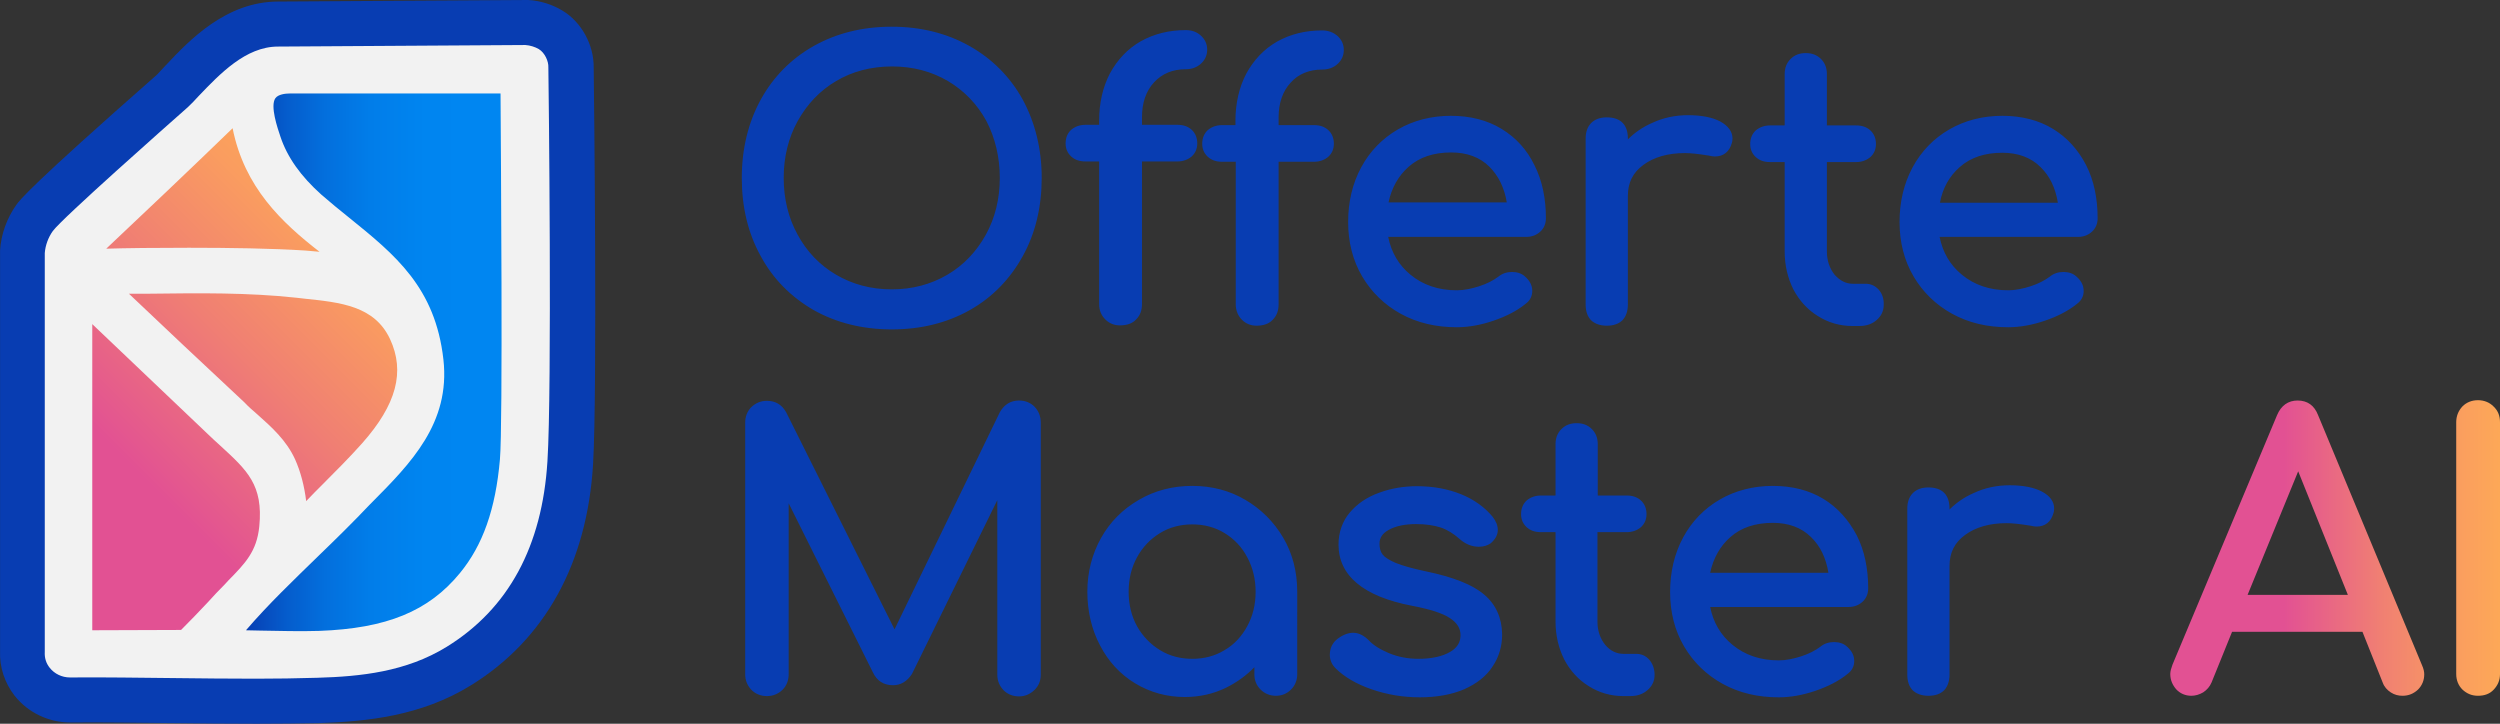 <svg xmlns="http://www.w3.org/2000/svg" xml:space="preserve" version="1.0" viewBox="97.38 383.5 805.22 233.1"><rect x="97.38" y="383.5" width="805.22" height="233.1" fill="#333333" stroke="none"/><switch><g><g fill="#083DB2"><path d="M274 405.2c.1-1.9-1.1-4.7-3.1-5.9-1.2-.7-2.8-1.2-4.3-1.3h-.1l-79.6.5c-10.4 0-18.8 8.9-25.6 16-1.2 1.3-2.3 2.5-3.4 3.5-6.9 6.1-40.5 35.8-43.5 39.9-1.5 2.1-2.4 4.6-2.6 7.1v128.5c-.1 1.9.4 3.6 1.6 5.1 1.5 1.9 3.9 3.1 6.5 3.1h.1c11.1-.1 22.5.1 33.4.2 8.7.1 17.5.2 26.3.2 6.6 0 13.3-.1 19.9-.3 13.9-.4 28.6-1.9 41.7-10 19.9-12.3 30.7-32.4 32.4-59.7 1.5-23.5.4-121.6.3-126.9z"/><path d="M179.8 616.6c-8.9 0-17.9-.1-26.5-.2h-.3c-10.8-.1-22-.3-32.8-.2h-.2c-7 0-13.6-3.2-17.9-8.6-3.2-4.1-4.9-9.2-4.7-14.4v-129c.3-5.2 2.2-10.5 5.3-14.8 1.1-1.5 4-5.6 45.3-41.9.8-.9 1.7-1.8 2.6-2.8l.2-.2c7.7-8.2 19.5-20.5 36.2-20.5l80-.5h.5c3.9.2 7.9 1.5 11 3.4 6.2 3.7 10.2 11.1 10.1 18.4.1 6.5 1.2 103.9-.2 127.7-1.9 31.9-15.5 56.5-39.3 71.2-16.1 10-33.8 11.7-49 12.2-6.1.1-12.8.2-20.3.2zM127.3 587c8.7 0 17.5.1 26.1.2h.3c8.5.1 17.4.2 26.1.2 7.2 0 13.6-.1 19.5-.2 13.7-.4 24.9-1.9 34.5-7.8 15.8-9.8 24.1-25.5 25.5-48.2 1-17.3.6-81.4.2-118.6l-72.4.4c-4.3 0-10.8 6.9-15.1 11.4l-.2.2c-1.2 1.3-2.4 2.5-3.5 3.6l-.6.6c-20.3 17.9-37.1 33.1-41.1 37.3v120.7c.2.2.5.2.7.2z"/></g><linearGradient id="a" x1="94.43" x2="217.95" y1="573.467" y2="449.948" gradientUnits="userSpaceOnUse"><stop offset=".344" style="stop-color:#e25193"/><stop offset=".637" style="stop-color:#f07f73"/><stop offset=".868" style="stop-color:#fa9d5f"/><stop offset=".999" style="stop-color:#fda857"/></linearGradient><path fill="url(#a)" d="M118.4 464v133.4h35.1l77.3-74.8 2.6-21.3-8-22.1-24.3-26.7-17.5-21.6-7.7-23z"/><linearGradient id="b" x1="160.924" x2="267.497" y1="501.315" y2="501.315" gradientUnits="userSpaceOnUse"><stop offset=".145" style="stop-color:#083db2"/><stop offset=".165" style="stop-color:#0743b7"/><stop offset=".269" style="stop-color:#055ccc"/><stop offset=".386" style="stop-color:#036fdd"/><stop offset=".522" style="stop-color:#017de9"/><stop offset=".691" style="stop-color:#0085f0"/><stop offset="1" style="stop-color:#0087f2"/></linearGradient><path fill="url(#b)" d="m187.2 405.2 80.3.6v127c0 35.7-29 64.7-64.7 64.7h-41.9l75.3-88.5-12.7-35-29.3-28.1-14.1-20v-13.6c0-4 3.2-7.1 7.1-7.1z"/><path fill="#F2F2F2" d="M274 405.2c.1-1.9-1.1-4.7-3.1-5.9-1.2-.7-2.8-1.2-4.3-1.3h-.1l-79.6.5c-10.4 0-18.8 8.9-25.6 16-1.2 1.3-2.3 2.5-3.4 3.5-6.9 6.1-40.5 35.8-43.5 39.9-1.5 2.1-2.4 4.6-2.6 7.1v128.5c-.1 1.9.4 3.6 1.6 5.1 1.5 1.9 3.9 3.1 6.5 3.1h.1c11.1-.1 22.5.1 33.4.2 8.7.1 17.5.2 26.3.2 6.6 0 13.3-.1 19.9-.3 13.9-.4 28.6-1.9 41.7-10 19.9-12.3 30.7-32.4 32.4-59.7 1.5-23.5.4-121.6.3-126.9zm-51 87.5c4.9 10.5 2.1 21.1-9 33.6-4.1 4.6-8.5 9-12.8 13.3-1.7 1.7-3.5 3.5-5.2 5.3-.6-4.9-1.8-9.5-3.6-13.5-2.8-6.1-7.5-10.3-12.1-14.4-1.5-1.3-2.9-2.5-4.2-3.9-11.6-10.8-28.7-26.9-37.2-35h6.5c16.3-.2 31.7-.4 47.5 1.3.9.1 1.8.2 2.6.3 11.5 1.2 22.5 2.3 27.5 13zm-27.2-28.5c-10.6-.7-24.7-.9-37.6-.9-10.4 0-20.1.1-26.6.3 9.9-9.3 29.7-28.1 40.7-38.8 3.8 19.1 15.9 30.4 28 39.8-1.5-.1-3-.3-4.5-.4zM127 487.8l37.2 35.4c1.4 1.4 2.8 2.6 4.2 3.9 8.6 7.9 13.8 12.6 12.5 25.9-.8 8.1-4.5 11.9-10 17.5l-1.2 1.3c-1.8 1.8-3.6 3.7-5.3 5.6-2.8 3-5.8 6.1-8.7 9l-28.6.1v-98.7zm73 74.7c5.5-5.3 11.2-10.9 16.5-16.5l.7-.7c12.4-12.5 25.3-25.5 23-46-2.6-23.2-15.5-33.7-30.5-45.8-2.9-2.3-5.9-4.8-8.8-7.3-6.7-6-11-12.1-13.2-18.7-.9-2.7-3.4-9.9-1.6-12.4.9-1.2 3.1-1.5 4.8-1.5h67.7c.1 17.9.8 107-.2 117.9-1.4 16-5.5 27.6-12.9 36.6-10.1 12.3-23.6 17.8-45.3 18.6-6.3.2-12.7 0-19-.1-1.5 0-3.1-.1-4.6-.1 7.3-8.5 15.5-16.3 23.4-24z"/><g fill="#083DB2"><path d="M409.6 398.3c-7.3-4.1-15.7-6.2-25-6.2-9.4 0-17.8 2.1-25.1 6.2-7.3 4.1-13.1 10-17.1 17.3-4 7.3-6.1 15.8-6.1 25.2s2 17.8 6.1 25.2c4 7.4 9.8 13.2 17.1 17.4 7.3 4.1 15.8 6.2 25.1 6.2 9.4 0 17.8-2.1 25.1-6.2 7.3-4.1 13-10 17.1-17.4 4.1-7.4 6.1-15.9 6.1-25.2s-2.1-17.8-6.1-25.2c-4.1-7.4-9.9-13.2-17.2-17.3zm9.8 42.5c0 6.7-1.5 12.9-4.5 18.3s-7.1 9.8-12.4 12.9c-5.3 3.1-11.3 4.7-17.9 4.7-6.6 0-12.6-1.6-17.9-4.7-5.3-3.1-9.5-7.5-12.4-12.9-3-5.4-4.5-11.6-4.5-18.3 0-6.7 1.5-12.9 4.5-18.3s7.1-9.8 12.4-12.9c5.2-3.1 11.3-4.7 18-4.7 6.7 0 12.7 1.6 18 4.7 5.2 3.1 9.4 7.4 12.4 12.9 2.8 5.4 4.3 11.6 4.3 18.3zM469.1 410c2.6-2.8 6-4.2 10.2-4.2 1.9 0 3.6-.6 4.9-1.8 1.3-1.2 2-2.7 2-4.5 0-1.8-.7-3.3-2-4.5-1.3-1.2-2.9-1.8-4.9-1.8-5.4 0-10.2 1.2-14.5 3.6-4.2 2.4-7.5 5.9-9.9 10.3-2.3 4.4-3.5 9.5-3.5 15.3v1.3H447c-1.9 0-3.4.6-4.6 1.6-1.2 1.1-1.8 2.6-1.8 4.4 0 1.7.6 3.1 1.8 4.2 1.2 1.1 2.7 1.6 4.6 1.6h4.4v45.9c0 2.1.7 3.7 2 5 1.3 1.3 2.9 1.9 4.7 1.9 2.2 0 4-.6 5.2-1.9 1.3-1.3 1.9-2.9 1.9-5v-45.9h11.4c1.9 0 3.4-.6 4.6-1.6 1.2-1.1 1.8-2.5 1.8-4.2 0-1.8-.6-3.3-1.8-4.4-1.2-1.1-2.7-1.6-4.6-1.6h-11.4v-2.5c0-4.6 1.3-8.4 3.9-11.2zM523.2 393.3c-5.4 0-10.2 1.2-14.5 3.6-4.2 2.4-7.5 5.9-9.9 10.3-2.3 4.4-3.5 9.5-3.5 15.3v1.3H491c-1.9 0-3.4.6-4.6 1.6-1.2 1.1-1.8 2.6-1.8 4.4 0 1.7.6 3.1 1.8 4.2 1.2 1.1 2.7 1.6 4.6 1.6h4.4v45.9c0 2 .7 3.7 2 5 1.3 1.3 2.9 1.9 4.7 1.9 2.2 0 4-.6 5.2-1.9 1.3-1.3 1.9-2.9 1.9-5v-45.9h11.4c1.9 0 3.4-.6 4.6-1.6 1.2-1.1 1.8-2.5 1.8-4.2 0-1.8-.6-3.3-1.8-4.4-1.2-1.1-2.7-1.6-4.6-1.6h-11.4v-2.5c0-4.6 1.3-8.4 3.9-11.2 2.5-2.8 6-4.2 10.2-4.2 1.9 0 3.6-.6 4.9-1.8 1.3-1.2 2-2.7 2-4.5 0-1.8-.7-3.3-2-4.5-1.4-1.2-3-1.8-5-1.8zM581 425c-4.6-2.8-10.1-4.2-16.3-4.2-6.3 0-12.1 1.5-17.1 4.4-5 2.9-9 7-11.8 12.2-2.8 5.2-4.2 11.1-4.2 17.6 0 6.5 1.5 12.4 4.5 17.5s7.2 9.2 12.5 12.1c5.3 2.9 11.3 4.3 18 4.3 3.7 0 7.7-.7 11.8-2.1 4.1-1.4 7.6-3.2 10.3-5.4 1.5-1.1 2.2-2.5 2.2-4.2 0-1.8-.8-3.3-2.4-4.7-1-.9-2.4-1.4-4.1-1.4-1.7 0-3.2.5-4.4 1.5-1.6 1.2-3.7 2.3-6.2 3.1-2.5.8-4.9 1.3-7.2 1.3-5.9 0-10.9-1.7-14.9-5-3.8-3.1-6.2-7.2-7.2-12.2H589c1.8 0 3.3-.6 4.5-1.7 1.2-1.1 1.8-2.6 1.8-4.3 0-6.4-1.2-12.2-3.7-17.1-2.4-5-6-8.9-10.6-11.7zm-36.4 23.7c1-4.7 3.2-8.6 6.5-11.5 3.5-3.1 8.1-4.6 13.7-4.6 5 0 9.2 1.5 12.3 4.6 2.9 2.9 4.8 6.7 5.6 11.5h-38.1zM651.4 422.6c-2.5-1.3-6-2-10.3-2-4.1 0-8 .8-11.6 2.5-3 1.3-5.6 3.1-7.8 5.3v-.3c0-4.4-2.3-6.8-6.8-6.8-2.1 0-3.8.6-5 1.8-1.2 1.2-1.8 2.9-1.8 5v53.5c0 2.2.6 3.9 1.8 5.1 1.2 1.1 2.9 1.7 5 1.7 2.2 0 3.9-.6 5.1-1.8 1.1-1.2 1.7-2.9 1.7-5v-35c0-4.3 1.6-7.5 5-10s7.9-3.8 13.4-3.8c1.9 0 4.5.3 7.6.8.9.2 1.5.3 2 .3 2.8 0 4.7-1.5 5.5-4.4.1-.3.2-.8.2-1.4 0-2.2-1.4-4.1-4-5.5zM702.5 476.8c-1.2-1.3-2.6-1.9-4.2-1.9h-4.1c-2.3 0-4.2-1-5.9-2.9-1.6-2-2.5-4.5-2.5-7.5v-28.8h9.4c1.9 0 3.4-.6 4.6-1.6 1.2-1.1 1.8-2.5 1.8-4.2 0-1.8-.6-3.3-1.8-4.4-1.2-1.1-2.7-1.6-4.6-1.6h-9.4v-16.5c0-2-.6-3.6-1.9-4.9-1.3-1.3-2.9-1.9-4.9-1.9-2 0-3.6.6-4.9 1.9-1.3 1.3-1.9 2.9-1.9 4.9v16.5h-4.7c-1.9 0-3.4.6-4.6 1.6-1.2 1.1-1.8 2.6-1.8 4.4 0 1.7.6 3.1 1.8 4.2 1.2 1.1 2.7 1.6 4.6 1.6h4.7v28.8c0 4.5 1 8.6 2.8 12.2 1.9 3.6 4.5 6.5 7.9 8.6 3.3 2.1 7.1 3.2 11.1 3.2h2.2c2.3 0 4.1-.6 5.6-1.9 1.5-1.3 2.3-2.9 2.3-4.9.1-2-.5-3.6-1.6-4.9zM758.6 425c-4.6-2.8-10.1-4.2-16.3-4.2-6.3 0-12.1 1.5-17.1 4.4-5 2.9-9 7-11.8 12.2-2.8 5.2-4.2 11.1-4.2 17.6 0 6.5 1.5 12.4 4.5 17.5s7.2 9.2 12.5 12.1c5.3 2.9 11.3 4.3 18 4.3 3.7 0 7.7-.7 11.8-2.1 4.1-1.4 7.6-3.2 10.3-5.4 1.5-1.1 2.2-2.5 2.2-4.2 0-1.8-.8-3.3-2.4-4.7-1-.9-2.4-1.4-4.1-1.4-1.7 0-3.2.5-4.4 1.5-1.6 1.2-3.7 2.3-6.2 3.1-2.5.8-4.9 1.3-7.2 1.3-5.9 0-10.9-1.7-14.9-5-3.8-3.1-6.2-7.2-7.2-12.2h44.6c1.8 0 3.3-.6 4.5-1.7 1.2-1.1 1.8-2.6 1.8-4.3 0-6.4-1.2-12.2-3.7-17.1-2.6-5-6.1-8.9-10.7-11.7zm-30 12.3c3.5-3.1 8.1-4.6 13.7-4.6 5 0 9.2 1.5 12.3 4.6 3 2.9 4.8 6.7 5.6 11.5h-38c.9-4.8 3.1-8.6 6.4-11.5zM430.6 514.5c-1.3-1.3-3-2-5-2-2.7 0-4.8 1.3-6.2 3.8l-33.9 69.9-34.9-69.9c-1.4-2.5-3.5-3.7-6.2-3.7-2 0-3.6.7-5 2-1.3 1.3-2 3-2 5v81.1c0 2 .7 3.6 2 5 1.3 1.3 3 2 5 2s3.6-.7 5-2c1.3-1.3 2-3 2-5v-55.1l27.1 54.4c1.3 2.8 3.5 4.2 6.5 4.2 2.5 0 4.5-1.2 6.1-3.6l27.5-56v56.2c0 2 .7 3.6 2 5 1.3 1.3 3 2 5 2 1.9 0 3.5-.7 4.9-2 1.4-1.3 2.1-3 2.1-5v-81.1c0-2.2-.7-3.8-2-5.2zM498.5 544.5c-5.1-3-10.8-4.5-17.1-4.5-6.3 0-12.1 1.5-17.2 4.5-5.2 3-9.3 7.1-12.2 12.3-2.9 5.2-4.4 11-4.4 17.3 0 6.3 1.4 12.2 4.1 17.3 2.7 5.2 6.5 9.3 11.3 12.2 4.8 2.9 10.2 4.4 16 4.4 4.7 0 9.2-1 13.3-3 3.4-1.7 6.5-3.9 9.1-6.6v2.3c0 2 .7 3.6 2 4.9 1.3 1.3 3 2 4.9 2 2 0 3.6-.7 4.9-2 1.3-1.3 2-3 2-4.9V574c0-6.3-1.5-12.2-4.5-17.3-3-5.1-7.1-9.2-12.2-12.2zm3.3 29.6c0 4.1-.9 7.8-2.7 11.1-1.8 3.3-4.2 5.9-7.3 7.7-3.1 1.9-6.6 2.8-10.4 2.8-3.8 0-7.3-.9-10.4-2.8-3.1-1.9-5.6-4.5-7.4-7.7-1.8-3.3-2.7-7-2.7-11.1s.9-7.8 2.7-11.1c1.8-3.3 4.3-5.9 7.4-7.8 3.1-1.9 6.6-2.8 10.4-2.8s7.3.9 10.4 2.8c3.1 1.9 5.6 4.5 7.3 7.8 1.8 3.3 2.7 7.1 2.7 11.1zM575.4 575c-3.7-3.2-10.1-5.7-18.9-7.5-4.2-.9-7.4-1.8-9.6-2.7-2.1-.9-3.5-1.8-4.2-2.7-.7-.9-1-2.1-1-3.5 0-1.9 1-3.4 3.1-4.5 2.2-1.2 5.2-1.8 8.7-1.8 3.1 0 5.7.4 7.9 1.1 2.1.7 4.2 2 6.1 3.7 1.8 1.6 3.9 2.5 6.2 2.5 1.5 0 2.8-.4 3.8-1.1 1.5-1.3 2.3-2.7 2.3-4.3 0-1.5-.6-2.9-1.7-4.3-2.5-3-5.9-5.5-10.1-7.2-4.2-1.7-9-2.6-14.2-2.6-4.3 0-8.4.7-12.2 2.1-3.9 1.4-7 3.5-9.4 6.3-2.4 2.8-3.7 6.4-3.7 10.4 0 10 8 16.7 23.6 19.7 5.8 1.1 9.9 2.4 12.3 4 2.3 1.5 3.4 3.3 3.4 5.5 0 2.3-1.1 4.1-3.4 5.4-2.4 1.4-5.8 2.2-10.2 2.2-3.3 0-6.5-.6-9.4-1.8-2.9-1.2-5.1-2.6-6.6-4.2-2.8-2.8-6-3.3-9.8-.6-1.8 1.3-2.7 3.1-2.7 5.3 0 1.6.6 3.1 1.8 4.3 2.8 2.8 6.7 5.1 11.6 6.8 4.9 1.7 10.1 2.6 15.6 2.6s10.3-.9 14.3-2.6c4-1.8 7.1-4.2 9.1-7.3 2.1-3.1 3.1-6.6 3.1-10.4-.1-5.3-2-9.6-5.8-12.8zM628.6 596c-1.1-1.3-2.6-1.9-4.2-1.9h-4.1c-2.3 0-4.3-1-5.9-2.9-1.6-2-2.5-4.5-2.5-7.5v-28.8h9.4c1.9 0 3.4-.6 4.6-1.6 1.2-1.1 1.8-2.5 1.8-4.2 0-1.8-.6-3.3-1.8-4.4-1.2-1.1-2.7-1.6-4.6-1.6H612v-16.5c0-2-.6-3.6-1.9-4.9-1.3-1.3-2.9-1.9-4.9-1.9-2 0-3.6.6-4.9 1.9-1.3 1.3-1.9 2.9-1.9 4.9v16.5h-4.7c-1.9 0-3.4.6-4.6 1.6-1.2 1.1-1.8 2.6-1.8 4.4 0 1.7.6 3.1 1.8 4.2 1.2 1.1 2.7 1.6 4.6 1.6h4.7v28.8c0 4.5 1 8.6 2.8 12.2 1.9 3.6 4.5 6.5 7.9 8.6 3.3 2.1 7.1 3.2 11.1 3.2h2.2c2.3 0 4.1-.6 5.6-1.9 1.5-1.3 2.3-2.9 2.3-4.9 0-2-.6-3.6-1.7-4.9zM684.7 544.2c-4.6-2.8-10.1-4.2-16.3-4.2-6.3 0-12.1 1.5-17.1 4.4-5 2.9-9 7-11.8 12.2-2.8 5.2-4.2 11.1-4.2 17.6 0 6.5 1.5 12.4 4.5 17.5s7.2 9.2 12.5 12.1c5.3 2.9 11.3 4.3 18 4.3 3.7 0 7.7-.7 11.8-2.1 4.1-1.4 7.6-3.2 10.3-5.4 1.5-1.1 2.2-2.5 2.2-4.2 0-1.8-.8-3.3-2.4-4.7-1-.9-2.4-1.4-4.1-1.4-1.7 0-3.2.5-4.4 1.5-1.6 1.2-3.7 2.3-6.2 3.1-2.5.8-4.9 1.3-7.2 1.3-5.9 0-10.9-1.7-14.9-5-3.8-3.1-6.2-7.2-7.2-12.2h44.6c1.8 0 3.3-.6 4.5-1.7 1.2-1.1 1.8-2.6 1.8-4.3 0-6.4-1.2-12.2-3.7-17.1-2.6-4.9-6.1-8.9-10.7-11.7zM648.2 568c1-4.7 3.2-8.6 6.5-11.5 3.5-3.1 8.1-4.6 13.7-4.6 5 0 9.2 1.5 12.3 4.6 3 2.9 4.8 6.7 5.6 11.5h-38.1zM755 541.8c-2.5-1.3-6-2-10.3-2-4.1 0-8 .8-11.6 2.5-3 1.3-5.6 3.1-7.8 5.3v-.3c0-4.4-2.3-6.8-6.8-6.8-2.1 0-3.8.6-5 1.8-1.2 1.2-1.8 2.9-1.8 5v53.5c0 2.2.6 3.9 1.8 5.1 1.2 1.1 2.9 1.7 5 1.7 2.2 0 3.9-.6 5.1-1.8 1.1-1.2 1.7-2.9 1.7-5v-35c0-4.3 1.6-7.5 5-10s7.9-3.8 13.4-3.8c1.9 0 4.5.3 7.6.8.9.2 1.5.3 2 .3 2.8 0 4.7-1.5 5.5-4.4.1-.3.2-.8.2-1.4 0-2.2-1.3-4.1-4-5.5z"/></g><linearGradient id="c" x1="796.516" x2="902.625" y1="560.057" y2="560.057" gradientUnits="userSpaceOnUse"><stop offset=".344" style="stop-color:#e25193"/><stop offset=".637" style="stop-color:#f07f73"/><stop offset=".868" style="stop-color:#fa9d5f"/><stop offset=".999" style="stop-color:#fda857"/></linearGradient><path fill="url(#c)" d="M844 517.2c-1.2-3.1-3.4-4.7-6.6-4.7-3 0-5.3 1.6-6.6 4.7l-33.7 80.4c-.4 1.1-.7 2.1-.7 3 0 1.9.7 3.5 1.9 4.9 1.3 1.4 3 2.1 4.9 2.1 1.3 0 2.6-.4 3.8-1.1 1.2-.8 2.1-1.8 2.7-3.2l6.6-16.3h42l6.5 16.3c.5 1.4 1.4 2.4 2.6 3.2 1.2.8 2.5 1.1 3.8 1.1 2 0 3.6-.7 5-2 1.3-1.3 2-3 2-4.9 0-.8-.2-1.8-.7-2.9L844 517.2zm9.6 57.9h-32.3l16.3-39.8 16 39.8zm49-55.6v81.1c0 2-.7 3.6-2 5s-3 2-5.1 2c-2 0-3.6-.7-5-2-1.3-1.3-2-3-2-5v-81.1c0-2 .7-3.7 2-5.1 1.3-1.3 3-2 5-2s3.7.7 5 2c1.5 1.4 2.1 3.1 2.1 5.1z"/></g></switch></svg>